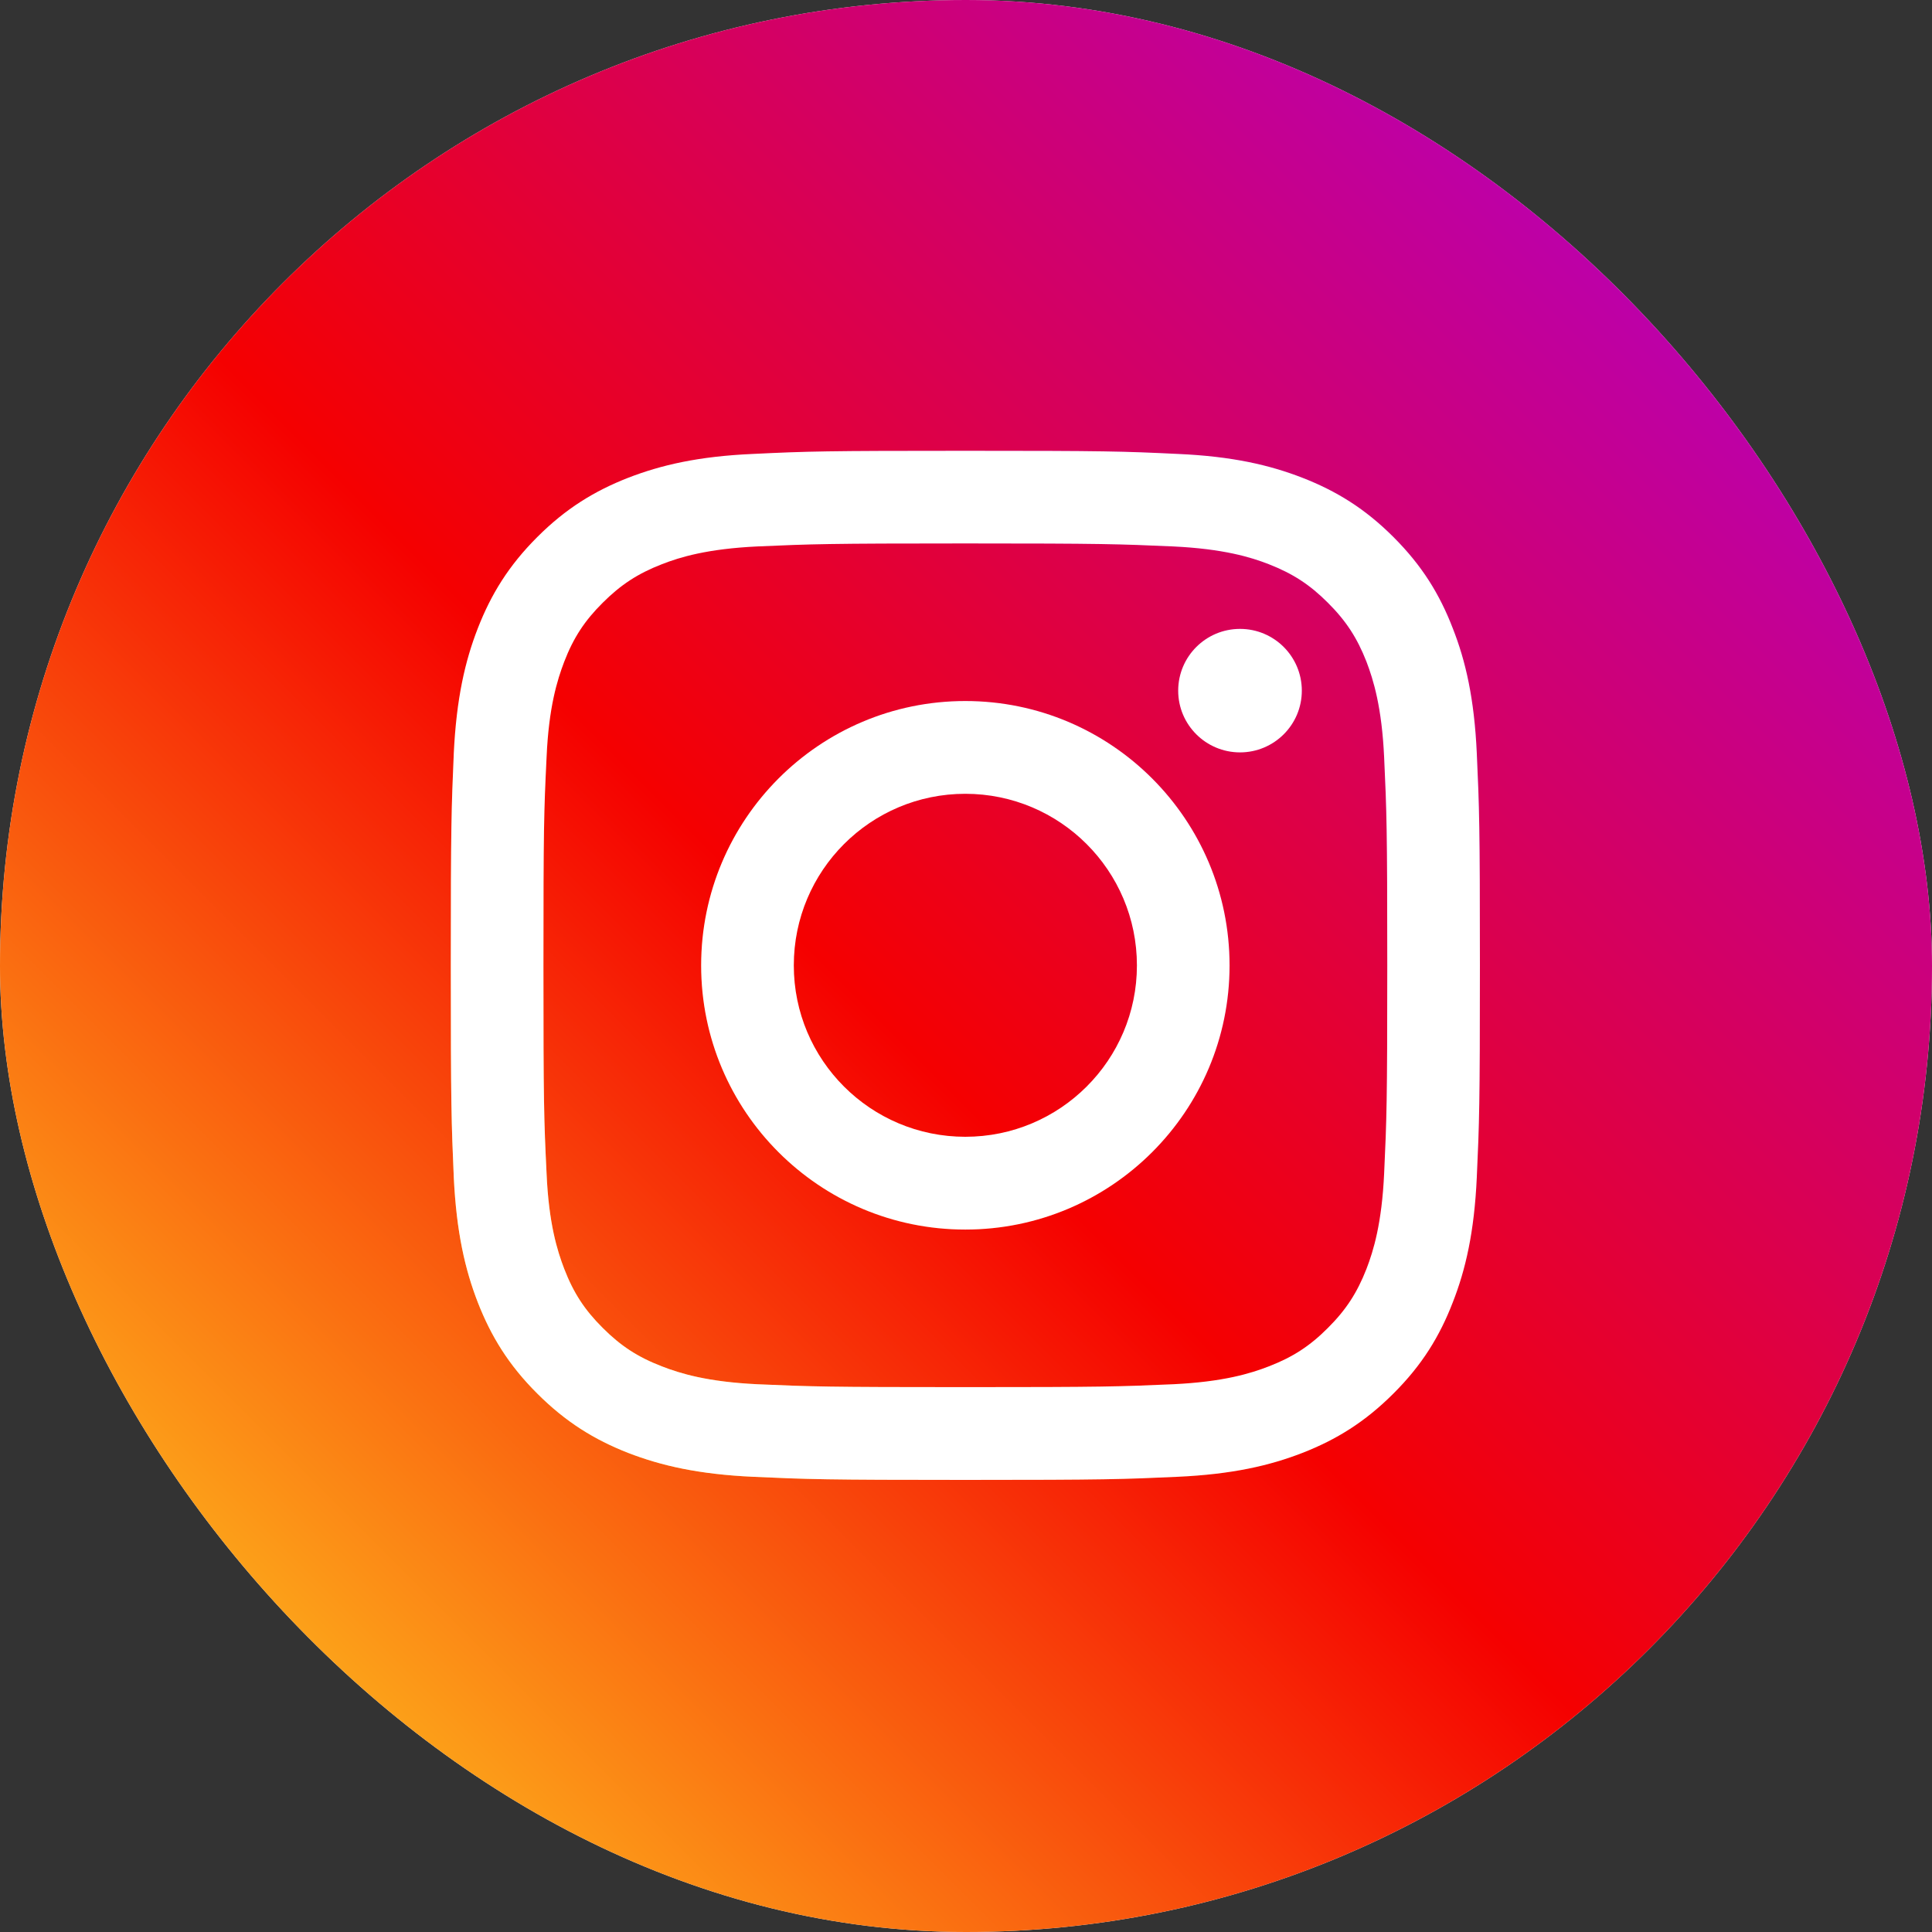 <svg width="60" height="60" viewBox="0 0 60 60" fill="none" xmlns="http://www.w3.org/2000/svg">
<rect x="0" y="0" width="60" height="60" fill="#333333" stroke="none"/>
<rect width="60" height="60" rx="30" fill="#F4F2F0"/>
<rect width="60" height="60" rx="30" fill="url(#paint0_linear_622_27)"/>
<g clip-path="url(#clip0_622_27)">
<path d="M40.429 21.45C40.429 20.388 39.568 19.531 38.51 19.531C37.451 19.531 36.59 20.388 36.59 21.45C36.59 22.509 37.451 23.366 38.51 23.366C39.568 23.366 40.429 22.509 40.429 21.45Z" fill="url(#paint1_linear_622_27)"/>
<path d="M40.429 21.45C40.429 20.388 39.568 19.531 38.51 19.531C37.451 19.531 36.59 20.388 36.59 21.45C36.59 22.509 37.451 23.366 38.51 23.366C39.568 23.366 40.429 22.509 40.429 21.45Z" fill="white"/>
<path d="M42.986 36.436C42.915 37.995 42.654 38.841 42.438 39.404C42.147 40.149 41.8 40.682 41.238 41.241C40.682 41.8 40.149 42.146 39.404 42.434C38.841 42.653 37.992 42.915 36.433 42.989C34.749 43.063 34.25 43.079 29.978 43.079C25.71 43.079 25.207 43.063 23.523 42.989C21.965 42.915 21.119 42.653 20.556 42.434C19.807 42.146 19.278 41.8 18.719 41.241C18.156 40.682 17.809 40.149 17.522 39.404C17.306 38.841 17.041 37.995 16.974 36.436C16.892 34.752 16.877 34.245 16.877 29.982C16.877 25.71 16.892 25.207 16.974 23.523C17.041 21.964 17.306 21.119 17.522 20.552C17.809 19.807 18.156 19.277 18.719 18.718C19.278 18.16 19.807 17.813 20.556 17.522C21.119 17.302 21.965 17.044 23.523 16.97C25.207 16.896 25.71 16.877 29.978 16.877C34.25 16.877 34.749 16.896 36.433 16.97C37.992 17.044 38.841 17.302 39.404 17.522C40.149 17.813 40.682 18.16 41.238 18.718C41.8 19.277 42.147 19.807 42.438 20.552C42.654 21.119 42.915 21.964 42.986 23.523C43.064 25.207 43.083 25.71 43.083 29.982C43.083 34.245 43.064 34.752 42.986 36.436ZM45.863 23.392C45.785 21.689 45.516 20.526 45.117 19.512C44.712 18.461 44.167 17.57 43.276 16.68C42.39 15.793 41.499 15.248 40.448 14.838C39.431 14.443 38.271 14.171 36.568 14.097C34.864 14.015 34.32 14 29.978 14C25.64 14 25.092 14.015 23.389 14.097C21.689 14.171 20.53 14.443 19.508 14.838C18.461 15.248 17.57 15.793 16.684 16.68C15.793 17.57 15.249 18.461 14.839 19.512C14.444 20.526 14.175 21.689 14.093 23.392C14.019 25.095 14 25.64 14 29.982C14 34.32 14.019 34.864 14.093 36.568C14.175 38.267 14.444 39.429 14.839 40.447C15.249 41.495 15.793 42.389 16.684 43.276C17.57 44.163 18.461 44.711 19.508 45.121C20.53 45.516 21.689 45.785 23.389 45.863C25.092 45.941 25.64 45.96 29.978 45.96C34.32 45.96 34.864 45.941 36.568 45.863C38.271 45.785 39.431 45.516 40.448 45.121C41.499 44.711 42.39 44.163 43.276 43.276C44.167 42.389 44.712 41.495 45.117 40.447C45.516 39.429 45.785 38.267 45.863 36.568C45.941 34.864 45.96 34.32 45.96 29.982C45.96 25.64 45.941 25.095 45.863 23.392Z" fill="url(#paint2_linear_622_27)"/>
<path d="M42.986 36.436C42.915 37.995 42.654 38.841 42.438 39.404C42.147 40.149 41.8 40.682 41.238 41.241C40.682 41.8 40.149 42.146 39.404 42.434C38.841 42.653 37.992 42.915 36.433 42.989C34.749 43.063 34.25 43.079 29.978 43.079C25.71 43.079 25.207 43.063 23.523 42.989C21.965 42.915 21.119 42.653 20.556 42.434C19.807 42.146 19.278 41.8 18.719 41.241C18.156 40.682 17.809 40.149 17.522 39.404C17.306 38.841 17.041 37.995 16.974 36.436C16.892 34.752 16.877 34.245 16.877 29.982C16.877 25.71 16.892 25.207 16.974 23.523C17.041 21.964 17.306 21.119 17.522 20.552C17.809 19.807 18.156 19.277 18.719 18.718C19.278 18.16 19.807 17.813 20.556 17.522C21.119 17.302 21.965 17.044 23.523 16.97C25.207 16.896 25.71 16.877 29.978 16.877C34.25 16.877 34.749 16.896 36.433 16.97C37.992 17.044 38.841 17.302 39.404 17.522C40.149 17.813 40.682 18.16 41.238 18.718C41.8 19.277 42.147 19.807 42.438 20.552C42.654 21.119 42.915 21.964 42.986 23.523C43.064 25.207 43.083 25.71 43.083 29.982C43.083 34.245 43.064 34.752 42.986 36.436ZM45.863 23.392C45.785 21.689 45.516 20.526 45.117 19.512C44.712 18.461 44.167 17.57 43.276 16.68C42.39 15.793 41.499 15.248 40.448 14.838C39.431 14.443 38.271 14.171 36.568 14.097C34.864 14.015 34.32 14 29.978 14C25.64 14 25.092 14.015 23.389 14.097C21.689 14.171 20.53 14.443 19.508 14.838C18.461 15.248 17.57 15.793 16.684 16.68C15.793 17.57 15.249 18.461 14.839 19.512C14.444 20.526 14.175 21.689 14.093 23.392C14.019 25.095 14 25.64 14 29.982C14 34.32 14.019 34.864 14.093 36.568C14.175 38.267 14.444 39.429 14.839 40.447C15.249 41.495 15.793 42.389 16.684 43.276C17.57 44.163 18.461 44.711 19.508 45.121C20.53 45.516 21.689 45.785 23.389 45.863C25.092 45.941 25.64 45.96 29.978 45.96C34.32 45.96 34.864 45.941 36.568 45.863C38.271 45.785 39.431 45.516 40.448 45.121C41.499 44.711 42.39 44.163 43.276 43.276C44.167 42.389 44.712 41.495 45.117 40.447C45.516 39.429 45.785 38.267 45.863 36.568C45.941 34.864 45.96 34.32 45.96 29.982C45.96 25.64 45.941 25.095 45.863 23.392Z" fill="white"/>
<path d="M29.978 35.304C27.038 35.304 24.652 32.922 24.652 29.982C24.652 27.037 27.038 24.652 29.978 24.652C32.919 24.652 35.308 27.037 35.308 29.982C35.308 32.922 32.919 35.304 29.978 35.304ZM29.978 21.771C25.446 21.771 21.775 25.45 21.775 29.982C21.775 34.51 25.446 38.185 29.978 38.185C34.511 38.185 38.185 34.51 38.185 29.982C38.185 25.45 34.511 21.771 29.978 21.771Z" fill="url(#paint3_linear_622_27)"/>
<path d="M29.978 35.304C27.038 35.304 24.652 32.922 24.652 29.982C24.652 27.037 27.038 24.652 29.978 24.652C32.919 24.652 35.308 27.037 35.308 29.982C35.308 32.922 32.919 35.304 29.978 35.304ZM29.978 21.771C25.446 21.771 21.775 25.45 21.775 29.982C21.775 34.51 25.446 38.185 29.978 38.185C34.511 38.185 38.185 34.51 38.185 29.982C38.185 25.45 34.511 21.771 29.978 21.771Z" fill="white"/>
</g>
<defs>
<linearGradient id="paint0_linear_622_27" x1="0.541" y1="59.454" x2="55.047" y2="4.948" gradientUnits="userSpaceOnUse">
<stop stop-color="#FFD521"/>
<stop offset="0.05" stop-color="#FFD521"/>
<stop offset="0.501" stop-color="#F50000"/>
<stop offset="0.95" stop-color="#B900B4"/>
<stop offset="0.95" stop-color="#B900B4"/>
<stop offset="1" stop-color="#B900B4"/>
</linearGradient>
<linearGradient id="paint1_linear_622_27" x1="14.288" y1="45.63" x2="43.298" y2="16.62" gradientUnits="userSpaceOnUse">
<stop stop-color="#FFD521"/>
<stop offset="0.05" stop-color="#FFD521"/>
<stop offset="0.501" stop-color="#F50000"/>
<stop offset="0.95" stop-color="#B900B4"/>
<stop offset="0.95" stop-color="#B900B4"/>
<stop offset="1" stop-color="#B900B4"/>
</linearGradient>
<linearGradient id="paint2_linear_622_27" x1="14.288" y1="45.669" x2="43.322" y2="16.636" gradientUnits="userSpaceOnUse">
<stop stop-color="#FFD521"/>
<stop offset="0.05" stop-color="#FFD521"/>
<stop offset="0.501" stop-color="#F50000"/>
<stop offset="0.95" stop-color="#B900B4"/>
<stop offset="0.95" stop-color="#B900B4"/>
<stop offset="1" stop-color="#B900B4"/>
</linearGradient>
<linearGradient id="paint3_linear_622_27" x1="14.296" y1="45.67" x2="43.323" y2="16.643" gradientUnits="userSpaceOnUse">
<stop stop-color="#FFD521"/>
<stop offset="0.05" stop-color="#FFD521"/>
<stop offset="0.501" stop-color="#F50000"/>
<stop offset="0.95" stop-color="#B900B4"/>
<stop offset="0.95" stop-color="#B900B4"/>
<stop offset="1" stop-color="#B900B4"/>
</linearGradient>
<clipPath id="clip0_622_27">
<rect width="32" height="32" fill="white" transform="translate(14 14)"/>
</clipPath>
</defs>
</svg>
